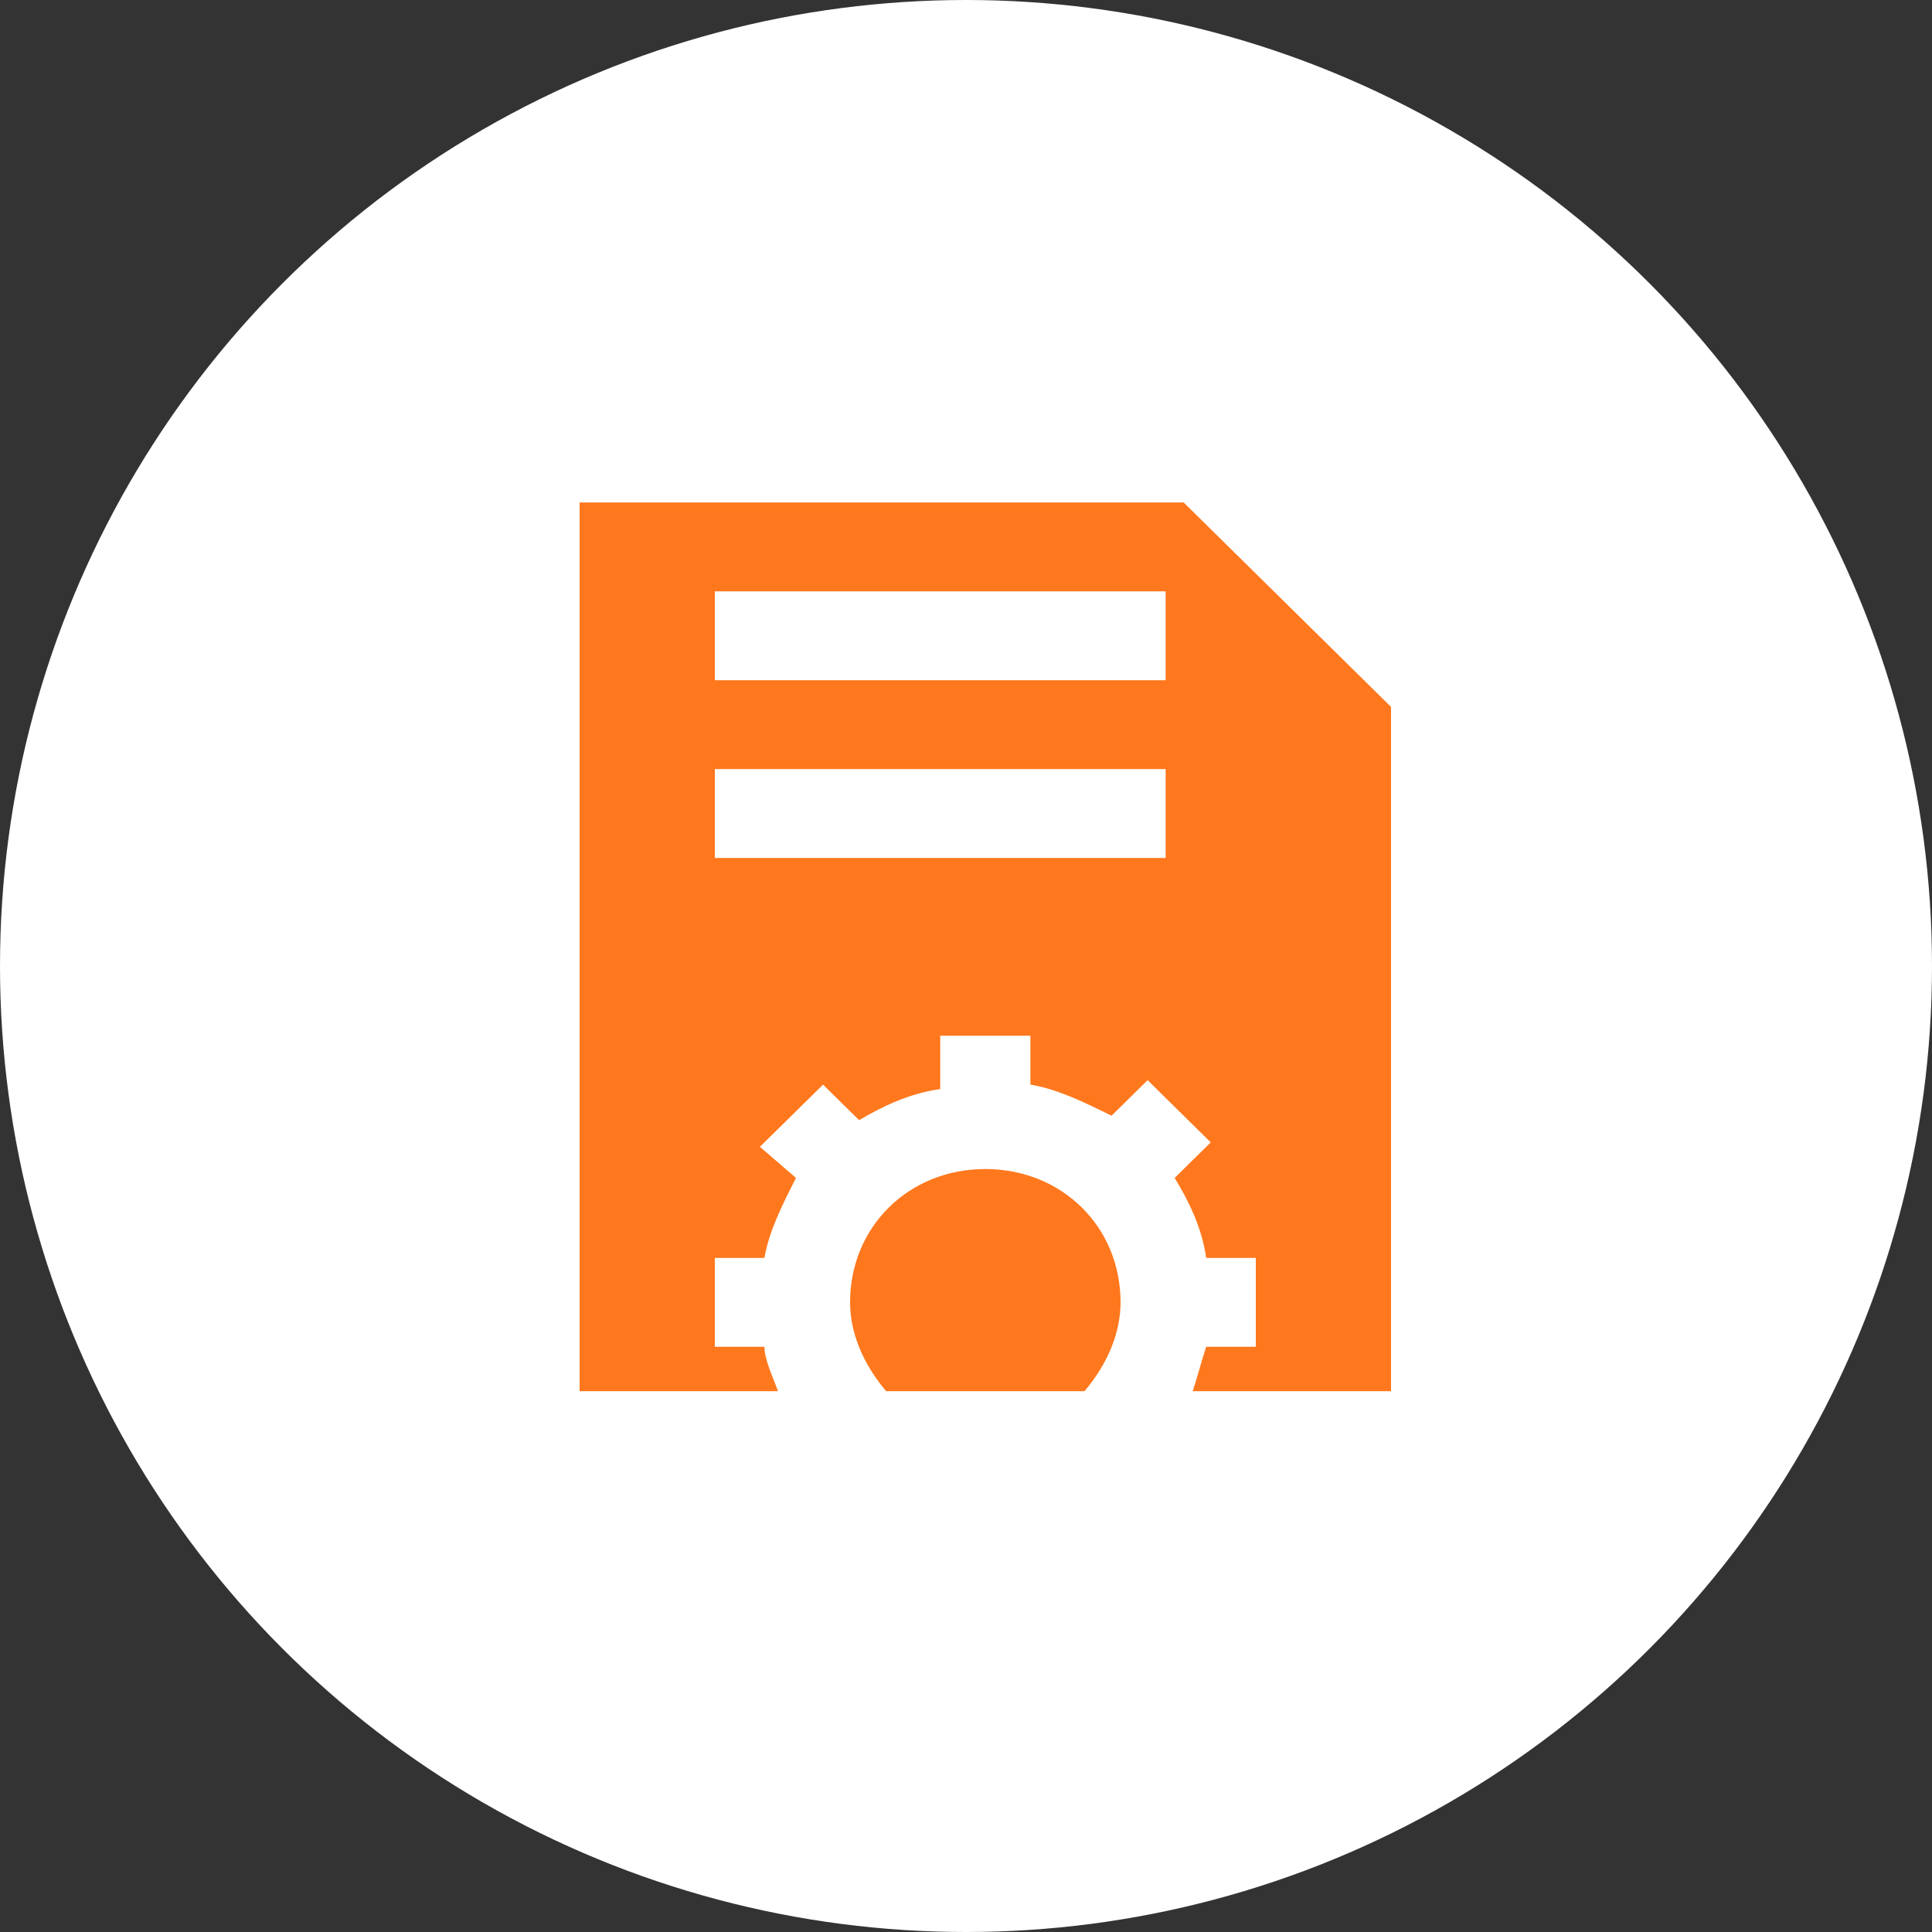 <svg width="100" height="100" viewBox="0 0 100 100" fill="none" xmlns="http://www.w3.org/2000/svg">
<rect x="0" y="0" width="100" height="100" fill="#333333" stroke="none"/>
<circle cx="50" cy="50" r="50" fill="white"/>
<path d="M51 60.509C47.033 60.509 44 63.499 44 67.409C44 69.019 44.7 70.629 45.867 72.009H56.133C57.3 70.629 58 69.019 58 67.409C58 63.499 54.967 60.509 51 60.509Z" fill="#FF781D"/>
<path d="M61.267 26.009H30V72.009H40.267C40.033 71.319 39.567 70.399 39.567 69.709H37V65.109H39.567C39.8 63.729 40.5 62.349 41.2 60.969L39.333 59.359L42.6 56.139L44.467 57.979C45.633 57.289 47.033 56.599 48.667 56.369V53.609H53.333V56.139C54.733 56.369 56.133 57.059 57.533 57.749L59.4 55.909L62.667 59.129L60.8 60.969C61.5 62.119 62.2 63.499 62.433 65.109H65V69.709H62.433C62.2 70.399 61.967 71.319 61.733 72.009H72V36.589L61.267 26.009ZM60.333 44.409H37V39.809H60.333V44.409ZM60.333 35.209H37V30.609H60.333V35.209Z" fill="#FF781D"/>
</svg>
